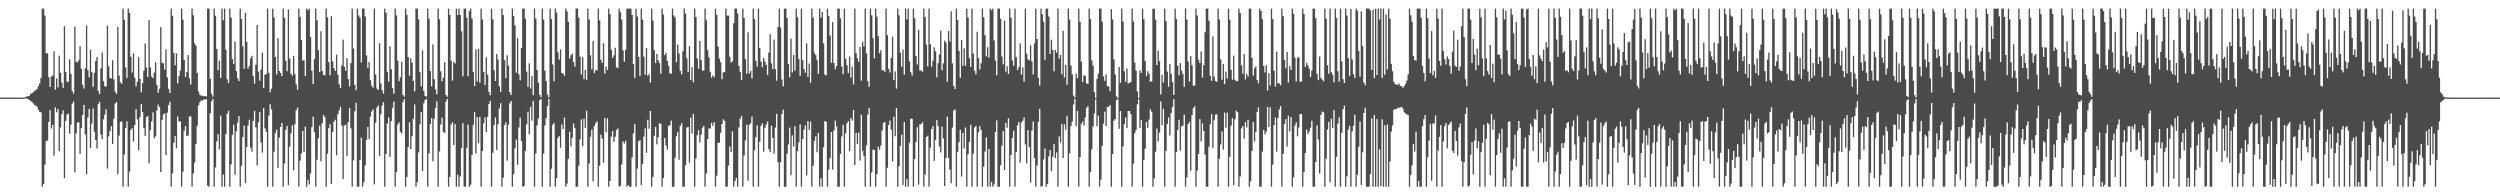 <?xml version="1.0" encoding="UTF-8"?>
<svg xmlns="http://www.w3.org/2000/svg" width="1920" height="150">
  <path d="M0 74.927h1v1.000H0zM1 74.918h1v1.000H1zM2 74.915h1v1.000H2zM3 74.929h1v1.000H3zM4 74.934h1v1.000H4zM5 74.931h1v1.000H5zM6 74.927h1v1.000H6zM7 74.931h1v1.000H7zM8 74.920h1v1.000H8zM9 74.929h1v1.000H9zM10 74.934h1v1.000H10zM11 74.915h1v1.000H11zM12 74.922h1v1.000H12zM13 74.940h1v1.000H13zM14 74.929h1v1.000H14zM15 74.929h1v1.000H15zM16 74.927h1v1.000H16zM17 74.920h1v1.000H17zM18 74.847h1v1.000H18zM19 74.609h1v1.000H19zM20 74.187h1v1.511H20zM21 73.888h1v2.275H21zM22 73.620h1v3.081H22zM23 72.070h1v5.468H23zM24 71.516h1v6.594H24zM25 70.892h1v8.501H25zM26 69.786h1v10.771H26zM27 69.319h1v11.790H27zM28 68.262h1v13.765H28zM29 66.062h1v18.267H29zM30 64.059h1v21.844H30zM31 59.859h1v26.404H31zM32 6.590h1v136.810H32zM33 6.606h1v134.587H33zM34 12.053h1v114.377H34zM35 40.922h1v67.381H35zM36 40.915h1v66.987H36zM37 59.264h1v34.399H37zM38 66.811h1v17.871H38zM39 58.731h1v39.956H39zM40 58.170h1v37.667H40zM41 39.393h1v80.141H41zM42 68.884h1v13.536H42zM43 60.237h1v26.022H43zM44 67.106h1v16.718H44zM45 42.780h1v73.350H45zM46 55.987h1v41.920H46zM47 63.435h1v24.330H47zM48 67.463h1v17.290H48zM49 20.130h1v116.835H49zM50 55.346h1v37.525H50zM51 62.727h1v25.337H51zM52 62.830h1v24.394H52zM53 45.502h1v57.081H53zM54 56.779h1v39.024H54zM55 69.978h1v9.624H55zM56 71.867h1v6.111H56zM57 20.464h1v111.937H57zM58 47.488h1v54.945H58zM59 47.960h1v46.129H59zM60 46.268h1v47.642H60zM61 35.506h1v82.587H61zM62 52.837h1v45.591H62zM63 65.073h1v23.172H63zM64 67.994h1v12.572H64zM65 52.501h1v50.668H65zM66 19.707h1v114.077H66zM67 53.925h1v36.342H67zM68 59.402h1v24.271H68zM69 38.370h1v75.346H69zM70 55.323h1v39.615H70zM71 66.728h1v16.578H71zM72 55.847h1v45.364H72zM73 46.930h1v60.542H73zM74 43.728h1v70.333H74zM75 69.800h1v10.277H75zM76 72.304h1v5.919H76zM77 52.455h1v50.903H77zM78 40.366h1v66.534H78zM79 62.325h1v29.322H79zM80 66.408h1v21.552H80zM81 66.412h1v17.564H81zM82 19.583h1v109.797H82zM83 50.903h1v53.838H83zM84 59.912h1v40.572H84zM85 60.276h1v36.646H85zM86 46.278h1v64.419H86zM87 60.910h1v30.173H87zM88 70.484h1v9.050H88zM89 72.013h1v6.287H89zM90 20.618h1v113.274H90zM91 58.044h1v46.090H91zM92 63.178h1v30.357H92zM93 64.318h1v29.002H93zM94 6.590h1v136.816H94zM95 15.280h1v103.372H95zM96 51.780h1v46.470H96zM97 59.777h1v33.371H97zM98 6.587h1v136.832H98zM99 9.803h1v122.021H99zM100 43.510h1v56.353H100zM101 55.698h1v42.579H101zM102 41.066h1v67.728H102zM103 59.669h1v36.337H103zM104 66.346h1v17.404H104zM105 62.821h1v28.791H105zM106 43.961h1v71.358H106zM107 60.546h1v29.462H107zM108 70.896h1v8.931H108zM109 63.856h1v22.158H109zM110 54.391h1v43.991H110zM111 33.465h1v70.914H111zM112 51.846h1v38.054H112zM113 59.132h1v29.984H113zM114 15.445h1v109.939H114zM115 51.638h1v48.411H115zM116 58.713h1v34.515H116zM117 59.988h1v26.353H117zM118 55.749h1v50.473H118zM119 47.800h1v56.905H119zM120 65.215h1v19.514H120zM121 71.164h1v9.206H121zM122 68.053h1v14.154H122zM123 20.858h1v111.314H123zM124 48.159h1v43.911H124zM125 48.663h1v39.313H125zM126 53.556h1v33.492H126zM127 37.836h1v81.264H127zM128 59.532h1v26.999H128zM129 68.218h1v12.476H129zM130 71.393h1v6.715H130zM131 6.599h1v136.791H131zM132 12.135h1v120.982H132zM133 40.629h1v69.017H133zM134 50.093h1v54.275H134zM135 40.972h1v72.894H135zM136 63.988h1v25.493H136zM137 58.493h1v34.914H137zM138 54.073h1v39.187H138zM139 6.603h1v136.803H139zM140 15.136h1v116.762H140zM141 46.072h1v54.284H141zM142 59.184h1v37.596H142zM143 55.254h1v49.175H143zM144 42.254h1v61.805H144zM145 60.210h1v29.345H145zM146 64.920h1v24.463H146zM147 6.601h1v136.784H147zM148 11.700h1v121.552H148zM149 33.229h1v91.534H149zM150 35.088h1v75.524H150zM151 56.133h1v40.471H151zM152 70.374h1v10.538H152zM153 72.826h1v5.642H153zM154 73.405h1v3.733H154zM155 73.579h1v3.637H155zM156 73.858h1v2.600H156zM157 73.826h1v2.547H157zM158 74.089h1v2.039H158zM159 6.594h1v136.031H159zM160 6.596h1v136.803H160zM161 60.548h1v26.385H161zM162 72.109h1v5.674H162zM163 74.242h1v1.671H163zM164 6.594h1v136.800H164zM165 12.133h1v116.485H165zM166 37.596h1v71.093H166zM167 53.973h1v49.047H167zM168 46.463h1v68.333H168zM169 59.832h1v29.015H169zM170 6.612h1v136.794H170zM171 15.502h1v118.554H171zM172 6.596h1v136.807H172zM173 38.200h1v64.780H173zM174 60.835h1v26.534H174zM175 63.771h1v21.304H175zM176 6.599h1v136.803H176zM177 13.522h1v112.733H177zM178 45.401h1v58.189H178zM179 49.226h1v46.545H179zM180 32.007h1v102.209H180zM181 54.650h1v46.149H181zM182 60.093h1v34.042H182zM183 62.288h1v26.852H183zM184 6.590h1v136.814H184zM185 14.527h1v112.738H185zM186 35.582h1v69.608H186zM187 52.732h1v43.755H187zM188 9.796h1v130.902H188zM189 32.094h1v80.701H189zM190 52.812h1v43.689H190zM191 50.736h1v41.240H191zM192 44.758h1v68.603H192zM193 42.831h1v73.688H193zM194 58.461h1v34.383H194zM195 64.304h1v20.853H195zM196 49.681h1v48.100H196zM197 19.187h1v107.883H197zM198 55.012h1v38.814H198zM199 62.029h1v23.987H199zM200 53.332h1v56.147H200zM201 40.549h1v76.648H201zM202 67.525h1v15.486H202zM203 57.303h1v41.242H203zM204 57.106h1v44.115H204zM205 6.596h1v136.794H205zM206 55.923h1v32.806H206zM207 70.855h1v9.169H207zM208 68.170h1v15.818H208zM209 6.590h1v136.826H209zM210 13.442h1v103.065H210zM211 43.792h1v58.237H211zM212 57.230h1v42.336H212zM213 29.311h1v99.646H213zM214 54.478h1v51.208H214zM215 56.087h1v41.451H215zM216 58.418h1v36.026H216zM217 6.587h1v136.821H217zM218 13.493h1v112.042H218zM219 46.708h1v53.078H219zM220 54.630h1v42.027H220zM221 7.299h1v134.912H221zM222 44.900h1v67.765H222zM223 56.646h1v45.795H223zM224 58.228h1v38.056H224zM225 42.970h1v87.856H225zM226 56.909h1v38.564H226zM227 64.824h1v19.931H227zM228 68.912h1v13.799H228zM229 6.606h1v136.798H229zM230 12.895h1v110.486H230zM231 30.556h1v87.366H231zM232 46.410h1v54.133H232zM233 46.401h1v70.301H233zM234 58.516h1v38.638H234zM235 6.599h1v136.791H235zM236 7.988h1v130.106H236zM237 6.665h1v134.990H237zM238 28.468h1v104.823H238zM239 54.325h1v43.428H239zM240 64.506h1v25.088H240zM241 45.374h1v56.190H241zM242 6.587h1v136.796H242zM243 15.626h1v107.046H243zM244 38.537h1v67.687H244zM245 55.389h1v41.121H245zM246 24.021h1v99.850H246zM247 54.504h1v40.109H247zM248 57.426h1v30.901H248zM249 57.951h1v32.105H249zM250 6.590h1v136.819H250zM251 13.273h1v104.812H251zM252 47.681h1v50.750H252zM253 57.870h1v37.413H253zM254 12.447h1v128.863H254zM255 47.136h1v54.362H255zM256 52.423h1v41.032H256zM257 54.453h1v37.527H257zM258 41.975h1v77.296H258zM259 57.319h1v30.331H259zM260 64.812h1v19.956H260zM261 67.543h1v14.523H261zM262 50.297h1v46.129H262zM263 30.444h1v107.160H263zM264 51.295h1v45.094H264zM265 54.401h1v41.288H265zM266 44.760h1v75.197H266zM267 60.823h1v32.831H267zM268 66.357h1v16.642H268zM269 48.425h1v50.208H269zM270 6.603h1v136.810H270zM271 37.267h1v85.858H271zM272 65.263h1v20.222H272zM273 69.305h1v9.638H273zM274 6.592h1v136.821H274zM275 11.865h1v131.509H275zM276 13.566h1v109.341H276zM277 47.955h1v57.845H277zM278 6.587h1v136.819H278zM279 6.573h1v133.337H279zM280 12.637h1v114.326H280zM281 42.599h1v64.801H281zM282 52.055h1v45.495H282zM283 47.557h1v59.312H283zM284 61.542h1v28.061H284zM285 65.749h1v19.883H285zM286 67.355h1v16.573H286zM287 6.587h1v134.994H287zM288 57.188h1v37.079H288zM289 68.017h1v14.626H289zM290 69.129h1v11.863H290zM291 33.247h1v86.446H291zM292 64.080h1v23.685H292zM293 69.324h1v11.790H293zM294 71.906h1v6.569H294zM295 6.590h1v136.812H295zM296 9.787h1v108.444H296zM297 55.087h1v39.752H297zM298 62.650h1v27.452H298zM299 35.573h1v84.922H299zM300 53.210h1v39.764H300zM301 67.641h1v15.198H301zM302 72.013h1v6.061H302zM303 6.578h1v136.812H303zM304 11.831h1v120.355H304zM305 46.603h1v49.109H305zM306 62.292h1v31.689H306zM307 59.363h1v41.835H307zM308 47.461h1v54.922H308zM309 72.835h1v5.596H309zM310 74.222h1v1.909H310zM311 6.580h1v136.821H311zM312 11.298h1v124.738H312zM313 43.767h1v69.283H313zM314 58.168h1v35.818H314zM315 44.794h1v69.736H315zM316 48.138h1v56.472H316zM317 62.171h1v29.013H317zM318 70.127h1v10.121H318zM319 6.592h1v136.807H319zM320 6.590h1v133.193H320zM321 14.777h1v102.326H321zM322 55.467h1v39.981H322zM323 66.307h1v19.707H323zM324 38.686h1v92.656H324zM325 69.878h1v9.462H325zM326 73.771h1v3.021H326zM327 74.123h1v1.831H327zM328 6.583h1v136.821H328zM329 14.291h1v103.464H329zM330 54.611h1v40.720H330zM331 66.376h1v24.348H331zM332 34.101h1v89.754H332zM333 60.864h1v30.279H333zM334 68.726h1v14.161H334zM335 72.494h1v5.312H335zM336 6.580h1v136.812H336zM337 14.843h1v101.482H337zM338 54.799h1v40.807H338zM339 62.391h1v27.946H339zM340 59.633h1v41.682H340zM341 47.740h1v54.474H341zM342 72.887h1v5.212H342zM343 74.245h1v1.675H343zM344 6.592h1v136.807H344zM345 11.449h1v124.361H345zM346 46.584h1v48.983H346zM347 61.933h1v31.902H347zM348 47.452h1v64.025H348zM349 48.791h1v46.536H349zM350 6.587h1v136.826H350zM351 11.602h1v122.612H351zM352 6.594h1v136.803H352zM353 11.485h1v123.999H353zM354 24.120h1v89.589H354zM355 58.596h1v35.985H355zM356 6.610h1v136.798H356zM357 6.590h1v136.805H357zM358 13.602h1v99.932H358zM359 58.587h1v37.109H359zM360 8.617h1v134.793H360zM361 6.610h1v135.226H361zM362 14.227h1v104.810H362zM363 55.156h1v40.709H363zM364 66.071h1v19.915H364zM365 37.928h1v80.061H365zM366 62.469h1v27.500H366zM367 37.630h1v72.320H367zM368 63.382h1v26.436H368zM369 6.594h1v136.812H369zM370 14.841h1v101.152H370zM371 55.126h1v39.617H371zM372 65.215h1v24.914H372zM373 44.119h1v57.323H373zM374 57.372h1v32.316H374zM375 70.518h1v9.361H375zM376 73.119h1v4.356H376zM377 6.587h1v136.807H377zM378 14.802h1v102.518H378zM379 53.986h1v41.931H379zM380 62.208h1v27.974H380zM381 41.528h1v73.686H381zM382 45.671h1v49.757H382zM383 66.204h1v17.166H383zM384 70.587h1v8.638H384zM385 6.601h1v136.812H385zM386 11.613h1v124.812H386zM387 46.161h1v49.937H387zM388 59.997h1v33.911H388zM389 42.453h1v80.903H389zM390 50.365h1v45.449H390zM391 70.798h1v8.537H391zM392 72.924h1v4.628H392zM393 6.585h1v136.819H393zM394 12.305h1v121.488H394zM395 19.368h1v94.565H395zM396 55.815h1v51.357H396zM397 29.350h1v97.222H397zM398 57.088h1v40.794H398zM399 61.759h1v28.585H399zM400 36.820h1v71.487H400zM401 6.587h1v136.814H401zM402 6.596h1v136.242H402zM403 14.376h1v101.472H403zM404 55.030h1v40.382H404zM405 66.740h1v19.073H405zM406 48.672h1v54.314H406zM407 67.994h1v14.085H407zM408 58.493h1v34.167H408zM409 73.059h1v4.422H409zM410 6.587h1v136.816H410zM411 14.266h1v103.656H411zM412 53.751h1v42.496H412zM413 63.638h1v27.290H413zM414 72.800h1v4.065H414zM415 74.638h1v1.506H415zM416 6.590h1v136.819H416zM417 14.944h1v103.070H417zM418 54.270h1v42.158H418zM419 62.357h1v28.301H419zM420 72.638h1v8.720H420zM421 74.780h1v1.266H421zM422 6.594h1v136.816H422zM423 14.710h1v114.853H423zM424 49.496h1v46.360H424zM425 62.409h1v31.938H425zM426 6.601h1v136.800H426zM427 9.643h1v127.258H427zM428 40.247h1v65.755H428zM429 45.831h1v58.667H429zM430 37.933h1v75.508H430zM431 55.968h1v39.672H431zM432 56.568h1v42.462H432zM433 58.195h1v32.199H433zM434 6.601h1v136.812H434zM435 8.723h1v132.337H435zM436 16.846h1v105.187H436zM437 44.987h1v56.216H437zM438 42.435h1v70.024H438zM439 41.109h1v64.657H439zM440 47.633h1v47.239H440zM441 51.178h1v47.166H441zM442 6.619h1v136.782H442zM443 6.580h1v136.828H443zM444 13.442h1v113.889H444zM445 43.547h1v63.487H445zM446 57.271h1v34.438H446zM447 43.948h1v68.397H447zM448 60.823h1v30.256H448zM449 53.643h1v44.639H449zM450 61.542h1v23.463H450zM451 6.585h1v136.826H451zM452 14.941h1v110.635H452zM453 42.501h1v62.551H453zM454 53.139h1v46.456H454zM455 31.368h1v107.883H455zM456 56.142h1v40.668H456zM457 53.913h1v40.711H457zM458 54.000h1v39.162H458zM459 6.601h1v136.798H459zM460 15.591h1v111.715H460zM461 45.854h1v57.580H461zM462 48.276h1v58.212H462zM463 33.156h1v91.699H463zM464 56.516h1v34.069H464zM465 51.201h1v50.256H465zM466 53.881h1v36.955H466zM467 6.610h1v136.798H467zM468 10.906h1v128.062H468zM469 38.196h1v66.735H469zM470 44.421h1v56.193H470zM471 42.526h1v66.371H471zM472 36.649h1v68.378H472zM473 51.711h1v48.191H473zM474 52.325h1v46.351H474zM475 6.601h1v136.816H475zM476 9.290h1v133.392H476zM477 15.104h1v111.099H477zM478 38.594h1v69.983H478zM479 47.374h1v62.796H479zM480 38.317h1v69.814H480zM481 6.585h1v136.816H481zM482 6.596h1v135.544H482zM483 6.594h1v136.800H483zM484 6.601h1v136.807H484zM485 11.449h1v109.389H485zM486 49.228h1v53.226H486zM487 59.798h1v35.472H487zM488 6.606h1v136.789H488zM489 12.669h1v116.780H489zM490 43.753h1v64.751H490zM491 58.312h1v49.306H491zM492 6.590h1v135.539H492zM493 14.994h1v111.042H493zM494 43.449h1v61.482H494zM495 57.394h1v41.174H495zM496 36.974h1v80.351H496zM497 58.186h1v33.746H497zM498 56.982h1v41.885H498zM499 63.384h1v21.838H499zM500 6.619h1v136.796H500zM501 15.891h1v119.868H501zM502 38.498h1v65.771H502zM503 48.445h1v49.038H503zM504 41.297h1v69.546H504zM505 46.216h1v59.129H505zM506 48.411h1v46.049H506zM507 56.618h1v38.519H507zM508 6.592h1v136.812H508zM509 11.135h1v125.565H509zM510 42.288h1v63.780H510zM511 40.622h1v71.152H511zM512 46.786h1v68.099H512zM513 50.496h1v46.177H513zM514 56.209h1v39.993H514zM515 56.685h1v35.925H515zM516 6.573h1v136.835H516zM517 11.934h1v131.483H517zM518 13.392h1v107.810H518zM519 47.791h1v56.882H519zM520 34.261h1v67.252H520zM521 41.105h1v81.601H521zM522 54.444h1v42.146H522zM523 57.067h1v37.530H523zM524 39.400h1v104.020H524zM525 6.580h1v136.826H525zM526 10.467h1v116.396H526zM527 44.820h1v53.172H527zM528 55.522h1v42.023H528zM529 35.367h1v89.497H529zM530 61.439h1v28.860H530zM531 51.540h1v51.066H531zM532 63.181h1v24.284H532zM533 6.587h1v136.830H533zM534 12.987h1v108.636H534zM535 44.881h1v58.976H535zM536 52.872h1v47.056H536zM537 31.416h1v77.923H537zM538 45.962h1v57.477H538zM539 54.206h1v43.934H539zM540 54.185h1v42.487H540zM541 6.587h1v136.821H541zM542 15.502h1v117.707H542zM543 38.555h1v68.225H543zM544 44.119h1v54.492H544zM545 55.131h1v43.623H545zM546 59.624h1v34.676H546zM547 57.845h1v38.793H547zM548 59.312h1v34.557H548zM549 6.599h1v136.821H549zM550 11.353h1v123.587H550zM551 35.726h1v73.906H551zM552 45.106h1v64.522H552zM553 47.813h1v54.181H553zM554 60.867h1v34.380H554zM555 55.538h1v36.072H555zM556 55.373h1v37.463H556zM557 6.596h1v136.807H557zM558 11.998h1v131.252H558zM559 11.973h1v115.226H559zM560 43.549h1v68.951H560zM561 48.148h1v68.644H561zM562 47.097h1v53.737H562zM563 17.876h1v125.521H563zM564 6.599h1v132.422H564zM565 6.587h1v129.966H565zM566 10.364h1v133.049H566zM567 50.745h1v47.115H567zM568 55.259h1v35.909H568zM569 61.345h1v27.770H569zM570 6.596h1v136.812H570zM571 13.754h1v105.659H571zM572 45.417h1v62.460H572zM573 56.646h1v39.054H573zM574 24.763h1v114.020H574zM575 56.358h1v39.548H575zM576 54.359h1v40.302H576zM577 60.292h1v29.217H577zM578 6.594h1v136.826H578zM579 14.697h1v100.694H579zM580 46.687h1v58.642H580zM581 51.114h1v45.019H581zM582 6.603h1v136.805H582zM583 36.926h1v71.940H583zM584 47.276h1v49.404H584zM585 51.691h1v43.030H585zM586 44.593h1v71.894H586zM587 47.321h1v50.780H587zM588 49.857h1v45.795H588zM589 57.532h1v35.831H589zM590 40.398h1v74.176H590zM591 26.225h1v90.566H591zM592 48.697h1v47.855H592zM593 53.020h1v52.837H593zM594 30.423h1v87.600H594zM595 53.178h1v44.774H595zM596 61.924h1v25.509H596zM597 20.815h1v103.706H597zM598 6.610h1v136.782H598zM599 21.153h1v103.498H599zM600 61.050h1v26.569H600zM601 66.302h1v17.921H601zM602 6.596h1v136.805H602zM603 6.603h1v136.796H603zM604 13.866h1v104.148H604zM605 49.125h1v61.773H605zM606 59.331h1v38.667H606zM607 29.597h1v105.022H607zM608 55.669h1v48.219H608zM609 42.295h1v70.191H609zM610 54.213h1v42.654H610zM611 6.592h1v136.810H611zM612 13.197h1v102.940H612zM613 45.403h1v63.853H613zM614 58.278h1v37.267H614zM615 6.592h1v136.823H615zM616 46.181h1v60.626H616zM617 53.082h1v46.518H617zM618 55.845h1v40.480H618zM619 33.275h1v101.493H619zM620 59.035h1v33.941H620zM621 48.782h1v51.020H621zM622 63.657h1v29.775H622zM623 6.599h1v136.807H623zM624 13.559h1v113.706H624zM625 40.800h1v67.289H625zM626 42.329h1v62.398H626zM627 46.255h1v70.674H627zM628 56.715h1v45.392H628zM629 6.590h1v136.839H629zM630 13.596h1v123.335H630zM631 9.183h1v134.230H631zM632 33.341h1v79.697H632zM633 57.218h1v35.674H633zM634 58.017h1v35.557H634zM635 6.599h1v136.796H635zM636 12.328h1v117.993H636zM637 27.363h1v94.050H637zM638 48.235h1v53.135H638zM639 17.004h1v113.232H639zM640 48.372h1v51.785H640zM641 53.210h1v39.359H641zM642 50.686h1v46.319H642zM643 6.603h1v136.794H643zM644 6.599h1v136.803H644zM645 14.037h1v104.290H645zM646 50.942h1v53.844H646zM647 57.026h1v38.825H647zM648 6.590h1v136.816H648zM649 44.998h1v57.442H649zM650 50.052h1v44.714H650zM651 56.113h1v36.877H651zM652 43.540h1v72.425H652zM653 59.704h1v30.901H653zM654 51.089h1v41.432H654zM655 64.771h1v19.700H655zM656 6.612h1v120.044H656zM657 40.741h1v61.260H657zM658 44.847h1v65.570H658zM659 47.466h1v54.412H659zM660 36.108h1v87.227H660zM661 61.935h1v26.175H661zM662 32.206h1v83.592H662zM663 35.701h1v84.192H663zM664 6.612h1v136.787H664zM665 41.011h1v70.599H665zM666 62.368h1v25.612H666zM667 66.630h1v16.360H667zM668 6.583h1v136.816H668zM669 11.815h1v120.605H669zM670 29.359h1v85.492H670zM671 44.815h1v70.377H671zM672 6.594h1v136.828H672zM673 12.737h1v120.905H673zM674 27.821h1v84.757H674zM675 40.945h1v74.048H675zM676 38.516h1v73.352H676zM677 54.023h1v46.273H677zM678 53.934h1v40.395H678zM679 55.257h1v38.480H679zM680 6.587h1v136.823H680zM681 27.036h1v101.763H681zM682 52.879h1v43.048H682zM683 55.639h1v36.923H683zM684 44.412h1v55.282H684zM685 28.265h1v95.666H685zM686 61.471h1v28.148H686zM687 54.822h1v49.839H687zM688 68.040h1v14.859H688zM689 6.590h1v136.816H689zM690 11.744h1v115.919H690zM691 40.501h1v71.512H691zM692 51.311h1v52.142H692zM693 38.159h1v103.983H693zM694 57.282h1v36.438H694zM695 6.594h1v136.805H695zM696 14.857h1v122.720H696zM697 6.599h1v136.787H697zM698 47.147h1v62.421H698zM699 55.495h1v35.605H699zM700 58.042h1v33.241H700zM701 6.594h1v136.821H701zM702 13.953h1v108.234H702zM703 43.130h1v65.872H703zM704 49.521h1v48.223H704zM705 22.950h1v118.842H705zM706 54.279h1v41.277H706zM707 54.060h1v41.400H707zM708 55.124h1v38.699H708zM709 6.590h1v136.828H709zM710 13.103h1v120.772H710zM711 34.362h1v70.853H711zM712 50.958h1v53.238H712zM713 6.594h1v136.826H713zM714 33.989h1v79.440H714zM715 51.272h1v47.841H715zM716 46.690h1v50.125H716zM717 36.312h1v87.174H717zM718 39.439h1v68.111H718zM719 59.411h1v32.863H719zM720 48.569h1v48.182H720zM721 41.805h1v70.713H721zM722 23.451h1v93.633H722zM723 53.970h1v43.185H723zM724 48.653h1v57.713H724zM725 31.213h1v111.617H725zM726 32.794h1v88.586H726zM727 62.755h1v26.788H727zM728 23.870h1v97.300H728zM729 31.918h1v98.268H729zM730 8.663h1v132.133H730zM731 48.663h1v49.324H731zM732 66.028h1v18.851H732zM733 68.415h1v15.436H733zM734 6.587h1v136.828H734zM735 15.310h1v101.255H735zM736 39.109h1v69.928H736zM737 59.775h1v39.926H737zM738 30.672h1v104.917H738zM739 50.482h1v51.565H739zM740 37.189h1v76.911H740zM741 50.549h1v47.351H741zM742 6.590h1v136.823H742zM743 13.531h1v104.940H743zM744 44.696h1v64.245H744zM745 51.448h1v44.353H745zM746 6.592h1v136.810H746zM747 41.146h1v76.849H747zM748 54.314h1v43.492H748zM749 57.033h1v39.610H749zM750 24.371h1v119.037H750zM751 44.666h1v56.909H751zM752 53.394h1v43.531H752zM753 48.598h1v51.343H753zM754 6.590h1v136.823H754zM755 13.273h1v114.672H755zM756 27.088h1v89.266H756zM757 43.291h1v62.187H757zM758 36.303h1v107.089H758zM759 44.254h1v70.120H759zM760 6.590h1v136.821H760zM761 7.896h1v131.795H761zM762 6.608h1v136.794H762zM763 31.018h1v110.655H763zM764 46.495h1v54.939H764zM765 57.868h1v34.575H765zM766 6.596h1v136.814H766zM767 6.601h1v136.812H767zM768 14.383h1v112.614H768zM769 43.412h1v68.507H769zM770 49.480h1v51.139H770zM771 15.862h1v114.759H771zM772 55.108h1v39.249H772zM773 50.791h1v47.314H773zM774 56.818h1v34.005H774zM775 6.585h1v136.839H775zM776 13.591h1v105.386H776zM777 46.438h1v59.431H777zM778 50.528h1v49.807H778zM779 6.585h1v136.842H779zM780 43.998h1v72.620H780zM781 53.831h1v42.364H781zM782 51.576h1v42.020H782zM783 33.307h1v91.521H783zM784 57.271h1v36.813H784zM785 51.787h1v40.958H785zM786 62.771h1v27.221H786zM787 6.592h1v104.317H787zM788 41.219h1v84.293H788zM789 45.602h1v54.291H789zM790 46.312h1v66.653H790zM791 34.840h1v105.325H791zM792 47.221h1v53.085H792zM793 57.243h1v35.994H793zM794 33.289h1v88.037H794zM795 6.585h1v136.812H795zM796 30.004h1v97.073H796zM797 59.830h1v33.719H797zM798 65.735h1v17.773H798zM799 6.587h1v136.816H799zM800 10.817h1v132.081H800zM801 16.690h1v105.766H801zM802 45.939h1v68.129H802zM803 6.601h1v136.828H803zM804 6.601h1v134.637H804zM805 12.760h1v107.364H805zM806 41.416h1v73.775H806zM807 30.519h1v101.035H807zM808 38.356h1v82.043H808zM809 54.806h1v55.724H809zM810 38.475h1v83.027H810zM811 40.443h1v76.545H811zM812 6.590h1v136.812H812zM813 45.003h1v59.768H813zM814 42.229h1v67.330H814zM815 56.985h1v38.342H815zM816 23.641h1v97.760H816zM817 59.470h1v36.090H817zM818 49.832h1v49.798H818zM819 65.115h1v23.811H819zM820 6.592h1v136.826H820zM821 15.072h1v102.773H821zM822 50.370h1v46.426H822zM823 57.108h1v36.271H823zM824 73.361h1v6.873H824zM825 74.989h1v1.000H825zM826 56.598h1v40.382H826zM827 60.031h1v25.227H827zM828 6.596h1v136.796H828zM829 16.752h1v103.880H829zM830 47.351h1v47.658H830zM831 62.851h1v30.441H831zM832 57.811h1v38.429H832zM833 58.331h1v31.929H833zM834 64.110h1v18.793H834zM835 64.391h1v17.125H835zM836 6.603h1v136.816H836zM837 14.651h1v117.396H837zM838 46.394h1v68.287H838zM839 50.475h1v46.536H839zM840 70.537h1v16.599H840zM841 75.352h1v1.000H841zM842 60.681h1v36.337H842zM843 56.564h1v32.231H843zM844 6.596h1v136.810H844zM845 6.592h1v131.445H845zM846 16.640h1v95.370H846zM847 58.644h1v36.362H847zM848 62.064h1v23.680H848zM849 57.209h1v39.615H849zM850 66.229h1v15.999H850zM851 66.309h1v15.649H851zM852 70.077h1v10.652H852zM853 7.027h1v136.379H853zM854 14.939h1v103.320H854zM855 45.593h1v47.150H855zM856 57.220h1v34.181H856zM857 73.917h1v2.699H857zM858 75.291h1v1.000H858zM859 51.425h1v47.475H859zM860 63.652h1v21.579H860zM861 6.596h1v136.807H861zM862 16.640h1v95.789H862zM863 54.774h1v40.411H863zM864 62.794h1v27.402H864zM865 52.556h1v45.895H865zM866 64.140h1v21.172H866zM867 63.586h1v21.707H867zM868 63.068h1v24.637H868zM869 6.592h1v136.807H869zM870 16.580h1v109.131H870zM871 48.049h1v54.268H871zM872 54.158h1v45.673H872zM873 70.267h1v9.899H873zM874 75.311h1v1.000H874zM875 53.970h1v44.357H875zM876 56.003h1v36.115H876zM877 6.599h1v136.807H877zM878 14.770h1v107.906H878zM879 46.781h1v67.385H879zM880 58.411h1v35.273H880zM881 54.746h1v43.405H881zM882 56.596h1v35.268H882zM883 62.803h1v21.190H883zM884 62.485h1v23.316H884zM885 6.599h1v136.796H885zM886 6.878h1v130.128H886zM887 15.111h1v101.422H887zM888 49.910h1v48.820H888zM889 38.910h1v69.765H889zM890 46.925h1v54.911H890zM891 72.556h1v5.381H891zM892 57.523h1v38.631H892zM893 63.361h1v20.130H893zM894 6.603h1v136.789H894zM895 16.223h1v99.657H895zM896 55.009h1v40.267H896zM897 66.595h1v23.630H897zM898 49.228h1v54.806H898zM899 56.779h1v30.022H899zM900 63.078h1v18.970H900zM901 72.915h1v3.227H901zM902 6.601h1v136.819H902zM903 14.678h1v102.143H903zM904 50.418h1v49.480H904zM905 57.742h1v34.305H905zM906 48.502h1v67.273H906zM907 54.348h1v42.572H907zM908 56.985h1v39.455H908zM909 66.781h1v21.268H909zM910 6.580h1v136.812H910zM911 15.072h1v121.204H911zM912 47.189h1v48.058H912zM913 62.647h1v30.993H913zM914 43.137h1v87.971H914zM915 50.164h1v38.287H915zM916 65.838h1v17.285H916zM917 65.733h1v15.926H917zM918 6.587h1v136.823H918zM919 11.922h1v119.069H919zM920 45.765h1v72.478H920zM921 48.411h1v43.105H921zM922 39.535h1v69.109H922zM923 59.525h1v35.140H923zM924 50.052h1v50.503H924zM925 24.765h1v94.027H925zM926 6.601h1v136.780H926zM927 6.596h1v136.805H927zM928 15.916h1v96.851H928zM929 58.200h1v37.239H929zM930 62.064h1v25.564H930zM931 27.910h1v85.714H931zM932 58.859h1v33.453H932zM933 62.135h1v25.825H933zM934 62.894h1v24.857H934zM935 6.592h1v136.810H935zM936 14.953h1v106.952H936zM937 45.621h1v65.334H937zM938 61.240h1v39.700H938zM939 49.111h1v65.861H939zM940 64.655h1v21.847H940zM941 55.062h1v43.076H941zM942 60.329h1v26.168H942zM943 6.594h1v136.816H943zM944 15.161h1v105.247H944zM945 53.593h1v42.851H945zM946 61.269h1v29.480H946zM947 42.728h1v99.390H947zM948 61.214h1v30.446H948zM949 62.398h1v22.602H949zM950 62.295h1v23.845H950zM951 6.596h1v136.810H951zM952 9.966h1v125.484H952zM953 50.157h1v48.418H953zM954 56.593h1v40.265H954zM955 41.526h1v64.986H955zM956 60.974h1v32.897H956zM957 56.687h1v41.265H957zM958 58.784h1v33.133H958zM959 6.599h1v136.812H959zM960 6.594h1v132.733H960zM961 44.499h1v71.391H961zM962 58.129h1v35.555H962zM963 52.455h1v56.216H963zM964 51.041h1v50.164H964zM965 61.432h1v24.529H965zM966 63.938h1v18.537H966zM967 6.592h1v136.807H967zM968 8.466h1v134.937H968zM969 14.777h1v101.628H969zM970 50.597h1v49.210H970zM971 55.614h1v47.539H971zM972 50.141h1v50.988H972zM973 69.484h1v12.639H973zM974 56.207h1v41.277H974zM975 65.625h1v16.814H975zM976 6.599h1v136.821H976zM977 14.717h1v111.681H977zM978 54.325h1v41.725H978zM979 66.561h1v23.664H979zM980 39.647h1v76.790H980zM981 64.039h1v26.580H981zM982 64.059h1v20.068H982zM983 65.392h1v16.141H983zM984 6.596h1v136.805H984zM985 12.476h1v105.709H985zM986 46.005h1v49.198H986zM987 52.428h1v39.047H987zM988 39.926h1v72.688H988zM989 63.423h1v25.388H989zM990 50.807h1v50.116H990zM991 53.643h1v36.349H991zM992 6.594h1v136.816H992zM993 10.625h1v125.546H993zM994 44.314h1v52.158H994zM995 62.450h1v31.526H995zM996 44.465h1v60.184H996zM997 43.900h1v54.089H997zM998 62.698h1v24.873H998zM999 62.746h1v24.950H999zM1000 6.608h1v136.798H1000zM1001 10.812h1v121.294H1001zM1002 51.425h1v66.193H1002zM1003 48.180h1v51.283H1003zM1004 50.281h1v52.627H1004zM1005 52.721h1v48.267H1005zM1006 59.159h1v38.940H1006zM1007 54.131h1v38.715H1007zM1008 6.596h1v136.816H1008zM1009 6.596h1v136.816H1009zM1010 13.980h1v110.511H1010zM1011 56.742h1v39.638H1011zM1012 61.569h1v45.699H1012zM1013 43.421h1v89.886H1013zM1014 59.752h1v28.521H1014zM1015 61.265h1v24.429H1015zM1016 62.503h1v23.760H1016zM1017 6.590h1v136.823H1017zM1018 14.278h1v107.581H1018zM1019 50.185h1v49.308H1019zM1020 56.591h1v36.978H1020zM1021 6.594h1v133.431H1021zM1022 55.373h1v35.804H1022zM1023 57.399h1v40.883H1023zM1024 63.238h1v21.263H1024zM1025 6.592h1v136.819H1025zM1026 13.895h1v106.506H1026zM1027 54.703h1v40.231H1027zM1028 62.720h1v27.361H1028zM1029 6.594h1v136.796H1029zM1030 47.138h1v54.806H1030zM1031 60.853h1v22.861H1031zM1032 63.737h1v17.374H1032zM1033 6.599h1v136.807H1033zM1034 12.044h1v123.376H1034zM1035 44.669h1v54.939H1035zM1036 58.198h1v38.429H1036zM1037 6.942h1v136.473H1037zM1038 45.689h1v55.186H1038zM1039 57.024h1v39.475H1039zM1040 59.846h1v28.393H1040zM1041 6.583h1v136.814H1041zM1042 8.249h1v125.988H1042zM1043 39.173h1v73.492H1043zM1044 58.866h1v34.479H1044zM1045 8.771h1v133.431H1045zM1046 35.374h1v81.631H1046zM1047 63.510h1v23.213H1047zM1048 65.483h1v17.255H1048zM1049 6.587h1v136.816H1049zM1050 6.576h1v136.823H1050zM1051 6.594h1v136.654H1051zM1052 8.070h1v125.592H1052zM1053 53.643h1v37.333H1053zM1054 7.455h1v135.940H1054zM1055 60.033h1v28.267H1055zM1056 6.603h1v136.805H1056zM1057 57.706h1v33.778H1057zM1058 6.587h1v136.828H1058zM1059 14.964h1v99.680H1059zM1060 6.599h1v136.230H1060zM1061 59.892h1v31.767H1061zM1062 6.601h1v136.800H1062zM1063 57.493h1v38.708H1063zM1064 11.165h1v132.239H1064zM1065 53.384h1v42.245H1065zM1066 6.583h1v136.828H1066zM1067 14.360h1v109.698H1067zM1068 48.999h1v52.064H1068zM1069 54.721h1v41.595H1069zM1070 62.755h1v21.634H1070zM1071 64.652h1v19.164H1071zM1072 64.938h1v18.887H1072zM1073 65.172h1v17.546H1073zM1074 64.275h1v18.489H1074zM1075 65.950h1v16.539H1075zM1076 66.193h1v15.882H1076zM1077 67.472h1v16.031H1077zM1078 66.106h1v20.174H1078zM1079 64.368h1v22.886H1079zM1080 61.853h1v26.008H1080zM1081 57.024h1v31.467H1081zM1082 6.585h1v136.826H1082zM1083 11.714h1v122.642H1083zM1084 16.672h1v110.316H1084zM1085 43.046h1v67.564H1085zM1086 46.040h1v70.356H1086zM1087 46.580h1v54.630H1087zM1088 6.603h1v136.807H1088zM1089 6.590h1v132.335H1089zM1090 6.610h1v136.791H1090zM1091 13.884h1v129.513H1091zM1092 50.670h1v46.040H1092zM1093 55.943h1v35.632H1093zM1094 62.480h1v25.880H1094zM1095 6.590h1v136.830H1095zM1096 14.010h1v106.874H1096zM1097 45.016h1v62.984H1097zM1098 56.168h1v38.889H1098zM1099 23.795h1v115.015H1099zM1100 57.825h1v36.951H1100zM1101 54.426h1v40.565H1101zM1102 59.798h1v28.869H1102zM1103 6.599h1v136.796H1103zM1104 14.250h1v101.385H1104zM1105 46.804h1v58.207H1105zM1106 50.553h1v45.525H1106zM1107 6.592h1v136.814H1107zM1108 39.203h1v69.379H1108zM1109 45.394h1v51.563H1109zM1110 49.564h1v44.950H1110zM1111 43.293h1v70.667H1111zM1112 45.390h1v50.615H1112zM1113 50.610h1v44.142H1113zM1114 56.712h1v36.701H1114zM1115 39.738h1v76.078H1115zM1116 23.520h1v94.006H1116zM1117 50.315h1v50.230H1117zM1118 51.400h1v56.925H1118zM1119 30.540h1v89.074H1119zM1120 54.300h1v43.607H1120zM1121 51.219h1v43.639H1121zM1122 20.233h1v103.510H1122zM1123 6.585h1v136.821H1123zM1124 28.477h1v96.151H1124zM1125 60.839h1v26.676H1125zM1126 66.113h1v16.402H1126zM1127 6.587h1v136.821H1127zM1128 6.592h1v135.832H1128zM1129 15.076h1v103.857H1129zM1130 48.445h1v60.706H1130zM1131 29.862h1v103.883H1131zM1132 41.949h1v65.934H1132zM1133 53.941h1v44.680H1133zM1134 37.333h1v76.691H1134zM1135 50.121h1v58.344H1135zM1136 6.590h1v136.810H1136zM1137 13.312h1v103.601H1137zM1138 44.962h1v64.675H1138zM1139 58.525h1v37.292H1139zM1140 6.596h1v136.816H1140zM1141 44.859h1v61.640H1141zM1142 54.588h1v39.745H1142zM1143 57.246h1v38.248H1143zM1144 34.582h1v100.001H1144zM1145 59.924h1v27.553H1145zM1146 48.869h1v50.700H1146zM1147 63.126h1v28.796H1147zM1148 6.592h1v136.814H1148zM1149 13.266h1v105.821H1149zM1150 41.977h1v64.739H1150zM1151 41.879h1v60.530H1151zM1152 44.932h1v72.272H1152zM1153 57.090h1v41.782H1153zM1154 6.592h1v136.807H1154zM1155 14.877h1v122.081H1155zM1156 8.212h1v135.189H1156zM1157 38.699h1v74.567H1157zM1158 57.019h1v36.527H1158zM1159 58.388h1v34.765H1159zM1160 6.596h1v136.805H1160zM1161 11.346h1v119.561H1161zM1162 25.518h1v96.451H1162zM1163 45.515h1v58.022H1163zM1164 16.772h1v111.156H1164zM1165 49.118h1v51.192H1165zM1166 53.767h1v39.180H1166zM1167 50.198h1v48.065H1167zM1168 6.585h1v136.812H1168zM1169 6.585h1v136.826H1169zM1170 13.525h1v100.674H1170zM1171 51.418h1v54.227H1171zM1172 7.242h1v136.155H1172zM1173 6.592h1v136.789H1173zM1174 45.465h1v58.191H1174zM1175 51.425h1v43.533H1175zM1176 58.150h1v39.013H1176zM1177 42.236h1v73.640H1177zM1178 60.821h1v30.258H1178zM1179 50.917h1v41.084H1179zM1180 63.849h1v20.396H1180zM1181 6.610h1v118.082H1181zM1182 42.565h1v59.228H1182zM1183 45.033h1v64.890H1183zM1184 46.987h1v51.162H1184zM1185 38.088h1v86.762H1185zM1186 62.769h1v25.175H1186zM1187 32.467h1v91.578H1187zM1188 36.415h1v80.260H1188zM1189 6.592h1v136.814H1189zM1190 47.397h1v65.806H1190zM1191 62.606h1v24.744H1191zM1192 65.522h1v17.509H1192zM1193 6.585h1v136.819H1193zM1194 13.742h1v118.007H1194zM1195 30.331h1v88.495H1195zM1196 43.682h1v72.869H1196zM1197 6.580h1v136.826H1197zM1198 12.783h1v121.017H1198zM1199 26.942h1v83.011H1199zM1200 40.560h1v73.185H1200zM1201 39.187h1v70.516H1201zM1202 54.474h1v44.156H1202zM1203 53.815h1v40.720H1203zM1204 55.529h1v38.143H1204zM1205 6.596h1v136.816H1205zM1206 31.112h1v92.384H1206zM1207 52.801h1v44.229H1207zM1208 54.636h1v37.857H1208zM1209 43.259h1v67.676H1209zM1210 30.766h1v91.795H1210zM1211 60.988h1v27.878H1211zM1212 54.053h1v50.677H1212zM1213 6.580h1v136.830H1213zM1214 6.599h1v136.803H1214zM1215 12.062h1v114.871H1215zM1216 39.713h1v69.486H1216zM1217 52.469h1v52.734H1217zM1218 36.417h1v105.643H1218zM1219 57.797h1v34.900H1219zM1220 6.592h1v136.805H1220zM1221 14.616h1v122.791H1221zM1222 6.599h1v136.805H1222zM1223 47.097h1v62.286H1223zM1224 54.765h1v37.397H1224zM1225 57.820h1v32.815H1225zM1226 6.592h1v136.826H1226zM1227 14.053h1v108.080H1227zM1228 44.261h1v65.428H1228zM1229 48.960h1v45.195H1229zM1230 22.508h1v119.243H1230zM1231 52.924h1v43.858H1231zM1232 54.259h1v40.517H1232zM1233 55.696h1v37.592H1233zM1234 6.590h1v136.828H1234zM1235 14.571h1v119.312H1235zM1236 34.296h1v70.676H1236zM1237 50.729h1v53.741H1237zM1238 6.585h1v136.819H1238zM1239 33.453h1v80.134H1239zM1240 50.452h1v48.491H1240zM1241 48.157h1v49.024H1241zM1242 36.319h1v88.442H1242zM1243 37.990h1v71.649H1243zM1244 58.594h1v34.705H1244zM1245 50.590h1v46.685H1245zM1246 39.837h1v72.968H1246zM1247 25.333h1v91.862H1247zM1248 46.255h1v50.736H1248zM1249 49.926h1v57.003H1249zM1250 32.442h1v109.925H1250zM1251 31.993h1v87.323H1251zM1252 61.036h1v30.629H1252zM1253 22.373h1v98.540H1253zM1254 14.983h1v118.268H1254zM1255 6.880h1v135.127H1255zM1256 46.314h1v53.176H1256zM1257 65.955h1v18.381H1257zM1258 67.950h1v14.960H1258zM1259 6.580h1v136.837H1259zM1260 13.703h1v103.908H1260zM1261 40.247h1v69.814H1261zM1262 60.171h1v39.695H1262zM1263 30.153h1v106.279H1263zM1264 53.066h1v50.901H1264zM1265 40.869h1v70.370H1265zM1266 51.904h1v46.614H1266zM1267 6.590h1v136.828H1267zM1268 14.065h1v104.070H1268zM1269 43.980h1v65.517H1269zM1270 51.070h1v44.895H1270zM1271 6.583h1v136.821H1271zM1272 43.824h1v65.119H1272zM1273 54.808h1v42.270H1273zM1274 57.358h1v37.848H1274zM1275 24.039h1v119.371H1275zM1276 47.234h1v51.476H1276zM1277 53.993h1v42.913H1277zM1278 48.843h1v50.773H1278zM1279 6.592h1v136.830H1279zM1280 13.284h1v114.473H1280zM1281 26.356h1v85.703H1281zM1282 40.361h1v65.575H1282zM1283 38.853h1v104.544H1283zM1284 44.110h1v63.712H1284zM1285 6.592h1v136.812H1285zM1286 7.933h1v131.836H1286zM1287 6.606h1v136.789H1287zM1288 30.876h1v104.736H1288zM1289 54.259h1v47.859H1289zM1290 57.204h1v35.896H1290zM1291 6.585h1v136.821H1291zM1292 6.594h1v136.810H1292zM1293 14.511h1v111.745H1293zM1294 45.282h1v65.957H1294zM1295 51.274h1v49.933H1295zM1296 17.747h1v114.320H1296zM1297 56.298h1v38.370H1297zM1298 49.807h1v48.333H1298zM1299 57.422h1v35.186H1299zM1300 6.580h1v136.832H1300zM1301 14.408h1v104.658H1301zM1302 46.703h1v59.800H1302zM1303 49.205h1v57.829H1303zM1304 6.580h1v136.814H1304zM1305 44.794h1v63.510H1305zM1306 51.892h1v41.700H1306zM1307 51.549h1v41.318H1307zM1308 32.742h1v90.884H1308zM1309 57.504h1v35.973H1309zM1310 51.455h1v41.446H1310zM1311 62.281h1v27.569H1311zM1312 6.617h1v108.284H1312zM1313 39.377h1v86.378H1313zM1314 43.327h1v57.465H1314zM1315 45.971h1v70.226H1315zM1316 32.684h1v104.109H1316zM1317 48.159h1v53.510H1317zM1318 56.850h1v37.411H1318zM1319 33.435h1v88.163H1319zM1320 6.624h1v136.709H1320zM1321 27.839h1v89.488H1321zM1322 60.260h1v32.627H1322zM1323 65.842h1v17.384H1323zM1324 6.590h1v136.821H1324zM1325 10.938h1v124.198H1325zM1326 27.798h1v96.863H1326zM1327 45.795h1v68.603H1327zM1328 6.587h1v136.821H1328zM1329 11.991h1v128.968H1329zM1330 12.902h1v109.975H1330zM1331 39.276h1v76.547H1331zM1332 33.378h1v95.732H1332zM1333 36.362h1v84.357H1333zM1334 54.845h1v55.877H1334zM1335 39.329h1v81.088H1335zM1336 19.343h1v124.075H1336zM1337 6.592h1v136.814H1337zM1338 47.012h1v55.595H1338zM1339 43.293h1v67.532H1339zM1340 56.692h1v35.145H1340zM1341 25.156h1v98.186H1341zM1342 59.692h1v33.032H1342zM1343 49.228h1v50.414H1343zM1344 66.039h1v21.224H1344zM1345 6.601h1v136.810H1345zM1346 14.362h1v106.542H1346zM1347 49.615h1v48.379H1347zM1348 56.115h1v37.592H1348zM1349 44.824h1v61.542H1349zM1350 57.795h1v33.362H1350zM1351 38.491h1v77.818H1351zM1352 34.264h1v74.574H1352zM1353 6.596h1v136.796H1353zM1354 15.223h1v106.084H1354zM1355 54.639h1v40.228H1355zM1356 62.517h1v31.062H1356zM1357 45.767h1v56.788H1357zM1358 40.466h1v61.011H1358zM1359 61.697h1v24.479H1359zM1360 63.412h1v18.919H1360zM1361 6.592h1v136.826H1361zM1362 14.648h1v111.255H1362zM1363 50.768h1v52.503H1363zM1364 47.154h1v53.057H1364zM1365 42.142h1v74.252H1365zM1366 52.952h1v46.117H1366zM1367 54.224h1v45.859H1367zM1368 54.527h1v40.398H1368zM1369 6.592h1v136.812H1369zM1370 6.592h1v134.209H1370zM1371 13.877h1v101.500H1371zM1372 56.808h1v39.915H1372zM1373 61.636h1v29.993H1373zM1374 40.068h1v64.945H1374zM1375 61.313h1v25.333H1375zM1376 61.777h1v23.898H1376zM1377 62.274h1v28.574H1377zM1378 6.594h1v136.803H1378zM1379 13.399h1v106.023H1379zM1380 43.272h1v61.008H1380zM1381 57.193h1v35.756H1381zM1382 44.472h1v64.838H1382zM1383 60.539h1v31.945H1383zM1384 25.150h1v92.960H1384zM1385 53.263h1v42.352H1385zM1386 6.590h1v136.814H1386zM1387 15.385h1v97.456H1387zM1388 54.886h1v40.565H1388zM1389 62.496h1v27.894H1389zM1390 37.402h1v66.355H1390zM1391 59.981h1v28.471H1391zM1392 48.374h1v51.448H1392zM1393 58.154h1v31.973H1393zM1394 6.592h1v136.814H1394zM1395 15.360h1v110.772H1395zM1396 49.164h1v78.415H1396zM1397 43.742h1v65.394H1397zM1398 46.916h1v55.231H1398zM1399 59.228h1v33.421H1399zM1400 6.590h1v136.830H1400zM1401 10.979h1v114.487H1401zM1402 6.599h1v136.819H1402zM1403 13.252h1v121.758H1403zM1404 44.220h1v69.406H1404zM1405 58.296h1v37.866H1405zM1406 6.580h1v136.826H1406zM1407 11.174h1v121.024H1407zM1408 37.546h1v79.788H1408zM1409 48.720h1v56.772H1409zM1410 6.988h1v134.489H1410zM1411 9.549h1v130.328H1411zM1412 14.346h1v101.880H1412zM1413 50.329h1v48.331H1413zM1414 39.027h1v77.737H1414zM1415 54.469h1v40.732H1415zM1416 59.276h1v31.538H1416zM1417 36.557h1v76.856H1417zM1418 56.337h1v32.034H1418zM1419 6.590h1v136.814H1419zM1420 14.614h1v101.106H1420zM1421 55.408h1v39.285H1421zM1422 66.719h1v23.245H1422zM1423 42.783h1v62.524H1423zM1424 56.413h1v32.671H1424zM1425 60.711h1v21.844H1425zM1426 72.501h1v5.235H1426zM1427 6.596h1v136.800H1427zM1428 15.115h1v107.375H1428zM1429 47.910h1v54.032H1429zM1430 54.316h1v42.929H1430zM1431 41.851h1v73.178H1431zM1432 47.054h1v49.731H1432zM1433 55.943h1v41.574H1433zM1434 62.201h1v27.727H1434zM1435 6.594h1v136.814H1435zM1436 14.719h1v118.041H1436zM1437 54.428h1v41.512H1437zM1438 61.768h1v32.146H1438zM1439 39.668h1v97.199H1439zM1440 43.872h1v62.107H1440zM1441 61.661h1v25.040H1441zM1442 62.302h1v23.456H1442zM1443 6.594h1v136.798H1443zM1444 11.030h1v123.598H1444zM1445 44.229h1v73.961H1445zM1446 48.251h1v55.765H1446zM1447 30.222h1v95.689H1447zM1448 57.307h1v39.894H1448zM1449 52.473h1v48.212H1449zM1450 27.569h1v87.751H1450zM1451 6.592h1v136.823H1451zM1452 6.606h1v136.805H1452zM1453 15.548h1v97.270H1453zM1454 58.285h1v37.317H1454zM1455 61.885h1v34.138H1455zM1456 40.086h1v68.367H1456zM1457 63.396h1v24.204H1457zM1458 48.672h1v50.720H1458zM1459 63.041h1v25.312H1459zM1460 6.592h1v136.816H1460zM1461 13.705h1v106.499H1461zM1462 50.514h1v51.732H1462zM1463 60.974h1v26.953H1463zM1464 73.721h1v3.504H1464zM1465 74.648h1v1.536H1465zM1466 6.587h1v136.757H1466zM1467 13.779h1v105.299H1467zM1468 51.267h1v49.976H1468zM1469 62.080h1v31.112H1469zM1470 73.114h1v6.367H1470zM1471 74.828h1v1.213H1471zM1472 6.587h1v136.798H1472zM1473 14.035h1v104.903H1473zM1474 51.320h1v49.571H1474zM1475 58.612h1v34.261H1475zM1476 6.596h1v136.810H1476zM1477 10.384h1v126.707H1477zM1478 45.694h1v57.754H1478zM1479 51.627h1v53.183H1479zM1480 33.277h1v80.605H1480zM1481 47.591h1v52.858H1481zM1482 60.210h1v27.672H1482zM1483 71.052h1v8.006H1483zM1484 6.583h1v136.823H1484zM1485 8.691h1v128.888H1485zM1486 37.855h1v82.917H1486zM1487 44.607h1v57.882H1487zM1488 37.839h1v76.703H1488zM1489 43.110h1v64.579H1489zM1490 51.043h1v44.845H1490zM1491 59.287h1v34.305H1491zM1492 6.594h1v136.807H1492zM1493 10.146h1v133.246H1493zM1494 13.277h1v105.304H1494zM1495 50.262h1v58.035H1495zM1496 41.164h1v66.367H1496zM1497 40.162h1v76.028H1497zM1498 55.417h1v44.753H1498zM1499 68.026h1v14.385H1499zM1500 71.134h1v7.933H1500zM1501 6.606h1v136.805H1501zM1502 14.472h1v119.170H1502zM1503 40.402h1v67.710H1503zM1504 55.357h1v42.123H1504zM1505 32.037h1v105.938H1505zM1506 55.735h1v41.618H1506zM1507 57.410h1v38.486H1507zM1508 60.047h1v29.617H1508zM1509 6.601h1v136.791H1509zM1510 14.207h1v113.855H1510zM1511 45.348h1v61.169H1511zM1512 54.705h1v50.201H1512zM1513 34.879h1v90.392H1513zM1514 54.183h1v43.886H1514zM1515 60.111h1v31.739H1515zM1516 71.285h1v8.283H1516zM1517 6.583h1v136.826H1517zM1518 13.580h1v123.930H1518zM1519 42.439h1v63.398H1519zM1520 47.477h1v54.220H1520zM1521 39.388h1v70.807H1521zM1522 36.559h1v67.250H1522zM1523 54.726h1v42.908H1523zM1524 61.821h1v29.173H1524zM1525 6.583h1v136.823H1525zM1526 10.714h1v128.446H1526zM1527 39.997h1v90.507H1527zM1528 45.417h1v58.601H1528zM1529 20.084h1v106.567H1529zM1530 29.906h1v83.780H1530zM1531 6.596h1v136.814H1531zM1532 6.699h1v136.638H1532zM1533 6.585h1v136.828H1533zM1534 6.608h1v135.759H1534zM1535 12.568h1v107.563H1535zM1536 47.692h1v54.421H1536zM1537 6.610h1v135.178H1537zM1538 6.603h1v136.810H1538zM1539 13.058h1v115.581H1539zM1540 42.215h1v61.143H1540zM1541 57.703h1v36.289H1541zM1542 6.587h1v134.155H1542zM1543 14.829h1v112.225H1543zM1544 47.921h1v55.410H1544zM1545 59.669h1v38.047H1545zM1546 34.039h1v83.345H1546zM1547 54.236h1v44.506H1547zM1548 60.098h1v24.573H1548zM1549 70.633h1v9.670H1549zM1550 6.590h1v136.823H1550zM1551 14.813h1v121.012H1551zM1552 43.233h1v63.020H1552zM1553 52.304h1v46.811H1553zM1554 41.313h1v69.541H1554zM1555 48.420h1v59.299H1555zM1556 52.279h1v44.135H1556zM1557 60.805h1v32.444H1557zM1558 6.587h1v136.805H1558zM1559 13.465h1v122.040H1559zM1560 40.901h1v66.408H1560zM1561 48.246h1v65.252H1561zM1562 42.654h1v75.087H1562zM1563 41.462h1v62.379H1563zM1564 57.516h1v33.096H1564zM1565 68.534h1v12.730H1565zM1566 6.608h1v136.800H1566zM1567 10.920h1v127.148H1567zM1568 36.266h1v87.790H1568zM1569 43.732h1v64.650H1569zM1570 36.182h1v73.203H1570zM1571 36.612h1v83.867H1571zM1572 51.855h1v47.225H1572zM1573 57.303h1v34.042H1573zM1574 6.606h1v136.800H1574zM1575 6.590h1v136.187H1575zM1576 10.732h1v119.742H1576zM1577 39.095h1v71.832H1577zM1578 36.525h1v84.444H1578zM1579 37.901h1v69.733H1579zM1580 51.109h1v43.657H1580zM1581 63.849h1v24.918H1581zM1582 66.618h1v19.645H1582zM1583 6.603h1v136.810H1583zM1584 11.872h1v117.272H1584zM1585 39.864h1v70.036H1585zM1586 50.977h1v54.797H1586zM1587 31.698h1v76.245H1587zM1588 44.774h1v57.454H1588zM1589 51.617h1v44.296H1589zM1590 52.668h1v42.313H1590zM1591 6.592h1v136.816H1591zM1592 15.141h1v115.166H1592zM1593 42.078h1v65.456H1593zM1594 46.026h1v60.395H1594zM1595 70.729h1v13.344H1595zM1596 72.526h1v5.608H1596zM1597 72.968h1v5.207H1597zM1598 73.331h1v3.619H1598zM1599 6.596h1v136.805H1599zM1600 15.008h1v119.337H1600zM1601 49.040h1v52.510H1601zM1602 57.870h1v41.281H1602zM1603 60.889h1v23.918H1603zM1604 70.512h1v8.496H1604zM1605 72.386h1v5.031H1605zM1606 74.419h1v1.701H1606zM1607 6.592h1v136.814H1607zM1608 12.057h1v123.088H1608zM1609 24.870h1v104.194H1609zM1610 41.071h1v71.036H1610zM1611 41.769h1v73.540H1611zM1612 52.755h1v49.022H1612zM1613 6.610h1v136.810H1613zM1614 6.585h1v133.104H1614zM1615 8.542h1v134.839H1615zM1616 16.999h1v124.855H1616zM1617 50.075h1v52.178H1617zM1618 53.307h1v42.430H1618zM1619 37.994h1v105.412H1619zM1620 6.583h1v136.835H1620zM1621 13.394h1v109.387H1621zM1622 40.132h1v67.767H1622zM1623 52.361h1v50.363H1623zM1624 24.415h1v111.683H1624zM1625 55.325h1v43.524H1625zM1626 53.941h1v41.759H1626zM1627 56.458h1v35.264H1627zM1628 6.592h1v136.800H1628zM1629 13.751h1v105.965H1629zM1630 42.863h1v66.481H1630zM1631 52.558h1v47.463H1631zM1632 6.596h1v136.812H1632zM1633 39.578h1v69.253H1633zM1634 43.884h1v53.229H1634zM1635 49.132h1v47.848H1635zM1636 41.771h1v75.082H1636zM1637 53.993h1v42.945H1637zM1638 50.803h1v48.477H1638zM1639 55.991h1v39.331H1639zM1640 35.506h1v79.903H1640zM1641 24.522h1v90.193H1641zM1642 47.932h1v53.769H1642zM1643 48.310h1v59.756H1643zM1644 26.326h1v94.082H1644zM1645 51.997h1v44.435H1645zM1646 50.036h1v48.434H1646zM1647 18.169h1v104.947H1647zM1648 6.596h1v136.789H1648zM1649 30.393h1v92.484H1649zM1650 57.887h1v29.260H1650zM1651 64.330h1v20.538H1651zM1652 6.590h1v136.821H1652zM1653 13.827h1v128.840H1653zM1654 13.573h1v105.469H1654zM1655 48.605h1v60.814H1655zM1656 27.038h1v105.618H1656zM1657 44.513h1v64.719H1657zM1658 53.437h1v45.648H1658zM1659 39.867h1v74.169H1659zM1660 31.817h1v77.591H1660zM1661 6.585h1v136.798H1661zM1662 13.007h1v103.512H1662zM1663 44.449h1v68.928H1663zM1664 53.943h1v44.538H1664zM1665 6.587h1v136.823H1665zM1666 46.053h1v60.320H1666zM1667 54.787h1v41.080H1667zM1668 56.905h1v40.148H1668zM1669 30.618h1v106.625H1669zM1670 57.797h1v32.877H1670zM1671 48.409h1v52.100H1671zM1672 63.485h1v25.596H1672zM1673 6.594h1v136.807H1673zM1674 13.651h1v108.039H1674zM1675 39.072h1v69.987H1675zM1676 40.814h1v61.416H1676zM1677 44.742h1v70.800H1677zM1678 56.518h1v42.716H1678zM1679 6.590h1v136.816H1679zM1680 14.992h1v121.543H1680zM1681 9.437h1v133.967H1681zM1682 40.782h1v72.659H1682zM1683 57.003h1v37.397H1683zM1684 56.985h1v35.937H1684zM1685 6.592h1v136.814H1685zM1686 12.090h1v118.492H1686zM1687 25.056h1v86.721H1687zM1688 45.699h1v57.339H1688zM1689 16.383h1v112.225H1689zM1690 48.576h1v52.798H1690zM1691 53.217h1v40.919H1691zM1692 50.645h1v47.083H1692zM1693 6.573h1v136.835H1693zM1694 14.548h1v128.316H1694zM1695 12.888h1v102.177H1695zM1696 50.404h1v55.575H1696zM1697 6.592h1v136.805H1697zM1698 6.596h1v136.805H1698zM1699 45.490h1v57.497H1699zM1700 50.906h1v43.977H1700zM1701 53.215h1v43.307H1701zM1702 41.535h1v74.870H1702zM1703 60.011h1v31.334H1703zM1704 51.878h1v40.153H1704zM1705 63.512h1v21.455H1705zM1706 6.587h1v117.915H1706zM1707 45.232h1v53.508H1707zM1708 43.698h1v72.198H1708zM1709 52.105h1v44.126H1709zM1710 35.889h1v85.162H1710zM1711 61.475h1v28.482H1711zM1712 32.197h1v92.873H1712zM1713 35.323h1v65.183H1713zM1714 6.594h1v136.814H1714zM1715 47.749h1v49.654H1715zM1716 60.372h1v26.928H1716zM1717 66.527h1v17.336H1717zM1718 6.590h1v136.816H1718zM1719 14.246h1v118.723H1719zM1720 36.051h1v81.546H1720zM1721 45.108h1v68.852H1721zM1722 6.585h1v136.814H1722zM1723 12.895h1v120.843H1723zM1724 28.251h1v79.282H1724zM1725 41.730h1v74.950H1725zM1726 39.056h1v71.830H1726zM1727 52.963h1v44.499H1727zM1728 53.522h1v42.059H1728zM1729 54.893h1v39.107H1729zM1730 6.594h1v136.812H1730zM1731 35.291h1v83.455H1731zM1732 52.952h1v42.625H1732zM1733 56.165h1v38.326H1733zM1734 43.174h1v67.406H1734zM1735 30.931h1v91.409H1735zM1736 60.130h1v28.162H1736zM1737 54.698h1v50.331H1737zM1738 6.587h1v136.828H1738zM1739 6.612h1v136.789H1739zM1740 12.124h1v114.404H1740zM1741 39.194h1v71.262H1741zM1742 52.153h1v52.602H1742zM1743 37.452h1v104.533H1743zM1744 59.070h1v34.046H1744zM1745 6.603h1v136.796H1745zM1746 14.754h1v122.740H1746zM1747 6.594h1v136.810H1747zM1748 48.667h1v62.119H1748zM1749 55.563h1v34.840H1749zM1750 58.507h1v31.750H1750zM1751 6.594h1v136.823H1751zM1752 14.065h1v109.010H1752zM1753 43.810h1v64.680H1753zM1754 50.340h1v45.602H1754zM1755 22.845h1v118.300H1755zM1756 53.549h1v43.130H1756zM1757 53.384h1v41.741H1757zM1758 58.939h1v34.717H1758zM1759 6.599h1v136.814H1759zM1760 14.687h1v119.481H1760zM1761 45.902h1v59.402H1761zM1762 50.583h1v54.030H1762zM1763 6.596h1v136.816H1763zM1764 33.376h1v80.177H1764zM1765 47.630h1v52.011H1765zM1766 51.679h1v43.659H1766zM1767 35.500h1v87.920H1767zM1768 38.580h1v68.909H1768zM1769 50.301h1v42.556H1769zM1770 57.699h1v38.578H1770zM1771 41.068h1v71.761H1771zM1772 25.770h1v91.317H1772zM1773 51.199h1v46.497H1773zM1774 52.762h1v53.481H1774zM1775 32.208h1v110.593H1775zM1776 34.211h1v86.485H1776zM1777 57.747h1v33.604H1777zM1778 22.403h1v99.218H1778zM1779 8.478h1v132.461H1779zM1780 7.361h1v133.974H1780zM1781 49.619h1v50.491H1781zM1782 65.943h1v19.595H1782zM1783 66.438h1v17.532H1783zM1784 6.592h1v136.805H1784zM1785 13.353h1v105.341H1785zM1786 40.423h1v68.598H1786zM1787 59.997h1v39.418H1787zM1788 30.288h1v106.535H1788zM1789 51.460h1v51.521H1789zM1790 40.423h1v73.702H1790zM1791 54.852h1v42.501H1791zM1792 6.585h1v136.823H1792zM1793 13.545h1v104.068H1793zM1794 44.229h1v65.378H1794zM1795 49.862h1v52.370H1795zM1796 6.592h1v136.807H1796zM1797 41.485h1v70.152H1797zM1798 53.785h1v45.536H1798zM1799 55.607h1v41.135H1799zM1800 23.630h1v119.662H1800zM1801 47.115h1v50.796H1801zM1802 52.636h1v44.165H1802zM1803 48.038h1v52.238H1803zM1804 6.599h1v136.819H1804zM1805 13.010h1v113.921H1805zM1806 29.068h1v79.227H1806zM1807 42.263h1v63.510H1807zM1808 37.946h1v105.448H1808zM1809 43.884h1v61.139H1809zM1810 6.580h1v136.821H1810zM1811 7.919h1v131.838H1811zM1812 6.594h1v136.805H1812zM1813 32.126h1v88.847H1813zM1814 53.595h1v47.573H1814zM1815 58.708h1v34.579H1815zM1816 6.592h1v136.812H1816zM1817 6.580h1v136.823H1817zM1818 14.557h1v108.469H1818zM1819 47.722h1v63.666H1819zM1820 16.134h1v114.885H1820zM1821 48.026h1v53.206H1821zM1822 55.865h1v36.928H1822zM1823 50.622h1v46.042H1823zM1824 57.399h1v41.148H1824zM1825 6.587h1v136.821H1825zM1826 14.619h1v105.119H1826zM1827 47.367h1v57.573H1827zM1828 47.184h1v59.425H1828zM1829 6.592h1v136.819H1829zM1830 44.714h1v64.286H1830zM1831 51.640h1v43.595H1831zM1832 51.968h1v41.327H1832zM1833 33.739h1v89.996H1833zM1834 58.102h1v33.767H1834zM1835 51.775h1v43.378H1835zM1836 60.693h1v26.385H1836zM1837 8.176h1v105.331H1837zM1838 41.135h1v86.032H1838zM1839 44.431h1v66.776H1839zM1840 45.364h1v60.379H1840zM1841 34.854h1v108.355H1841zM1842 46.928h1v54.602H1842zM1843 49.487h1v46.495H1843zM1844 32.799h1v85.583H1844zM1845 7.942h1v135.452H1845zM1846 37.111h1v80.468H1846zM1847 60.903h1v29.926H1847zM1848 64.325h1v22.266H1848zM1849 6.585h1v136.828H1849zM1850 12.094h1v123.637H1850zM1851 27.509h1v97.462H1851zM1852 44.568h1v71.658H1852zM1853 6.585h1v136.814H1853zM1854 12.646h1v126.569H1854zM1855 16.839h1v109.435H1855zM1856 37.331h1v78.042H1856zM1857 32.162h1v94.876H1857zM1858 39.320h1v79.980H1858zM1859 52.341h1v58.289H1859zM1860 40.720h1v80.358H1860zM1861 6.601h1v136.807H1861zM1862 6.587h1v134.864H1862zM1863 42.854h1v57.900H1863zM1864 42.190h1v69.399H1864zM1865 46.616h1v52.599H1865zM1866 19.116h1v107.790H1866zM1867 52.554h1v44.719H1867zM1868 46.291h1v72.059H1868zM1869 41.563h1v61.068H1869zM1870 6.590h1v136.803H1870zM1871 14.715h1v108.227H1871zM1872 46.838h1v52.934H1872zM1873 59.763h1v33.405H1873zM1874 70.921h1v7.775H1874zM1875 72.157h1v5.525H1875zM1876 74.133h1v2.637H1876zM1877 74.467h1v1.350H1877zM1878 74.947h1v1.000H1878zM1879 74.860h1v1.000H1879zM1880 74.918h1v1.000H1880zM1881 74.927h1v1.000H1881zM1882 74.943h1v1.000H1882zM1883 74.922h1v1.000H1883zM1884 74.913h1v1.000H1884zM1885 74.913h1v1.000H1885zM1886 74.927h1v1.000H1886zM1887 74.931h1v1.000H1887zM1888 74.936h1v1.000H1888zM1889 74.931h1v1.000H1889zM1890 74.934h1v1.000H1890zM1891 74.934h1v1.000H1891zM1892 74.929h1v1.000H1892zM1893 74.931h1v1.000H1893zM1894 74.940h1v1.000H1894zM1895 74.931h1v1.000H1895zM1896 74.915h1v1.000H1896zM1897 74.940h1v1.000H1897zM1898 74.936h1v1.000H1898zM1899 74.938h1v1.000H1899zM1900 74.931h1v1.000H1900zM1901 74.931h1v1.000H1901zM1902 74.936h1v1.000H1902zM1903 74.929h1v1.000H1903zM1904 74.931h1v1.000H1904zM1905 74.927h1v1.000H1905zM1906 74.934h1v1.000H1906zM1907 74.931h1v1.000H1907zM1908 74.934h1v1.000H1908zM1909 74.929h1v1.000H1909zM1910 74.931h1v1.000H1910zM1911 74.922h1v1.000H1911zM1912 74.920h1v1.000H1912zM1913 74.911h1v1.000H1913zM1914 74.924h1v1.000H1914zM1915 74.927h1v1.000H1915zM1916 74.931h1v1.000H1916zM1917 74.929h1v1.000H1917zM1918 74.936h1v1.000H1918zM1919 74.938h1v1.000H1919z" fill="#4a4a4a"></path>
</svg>
